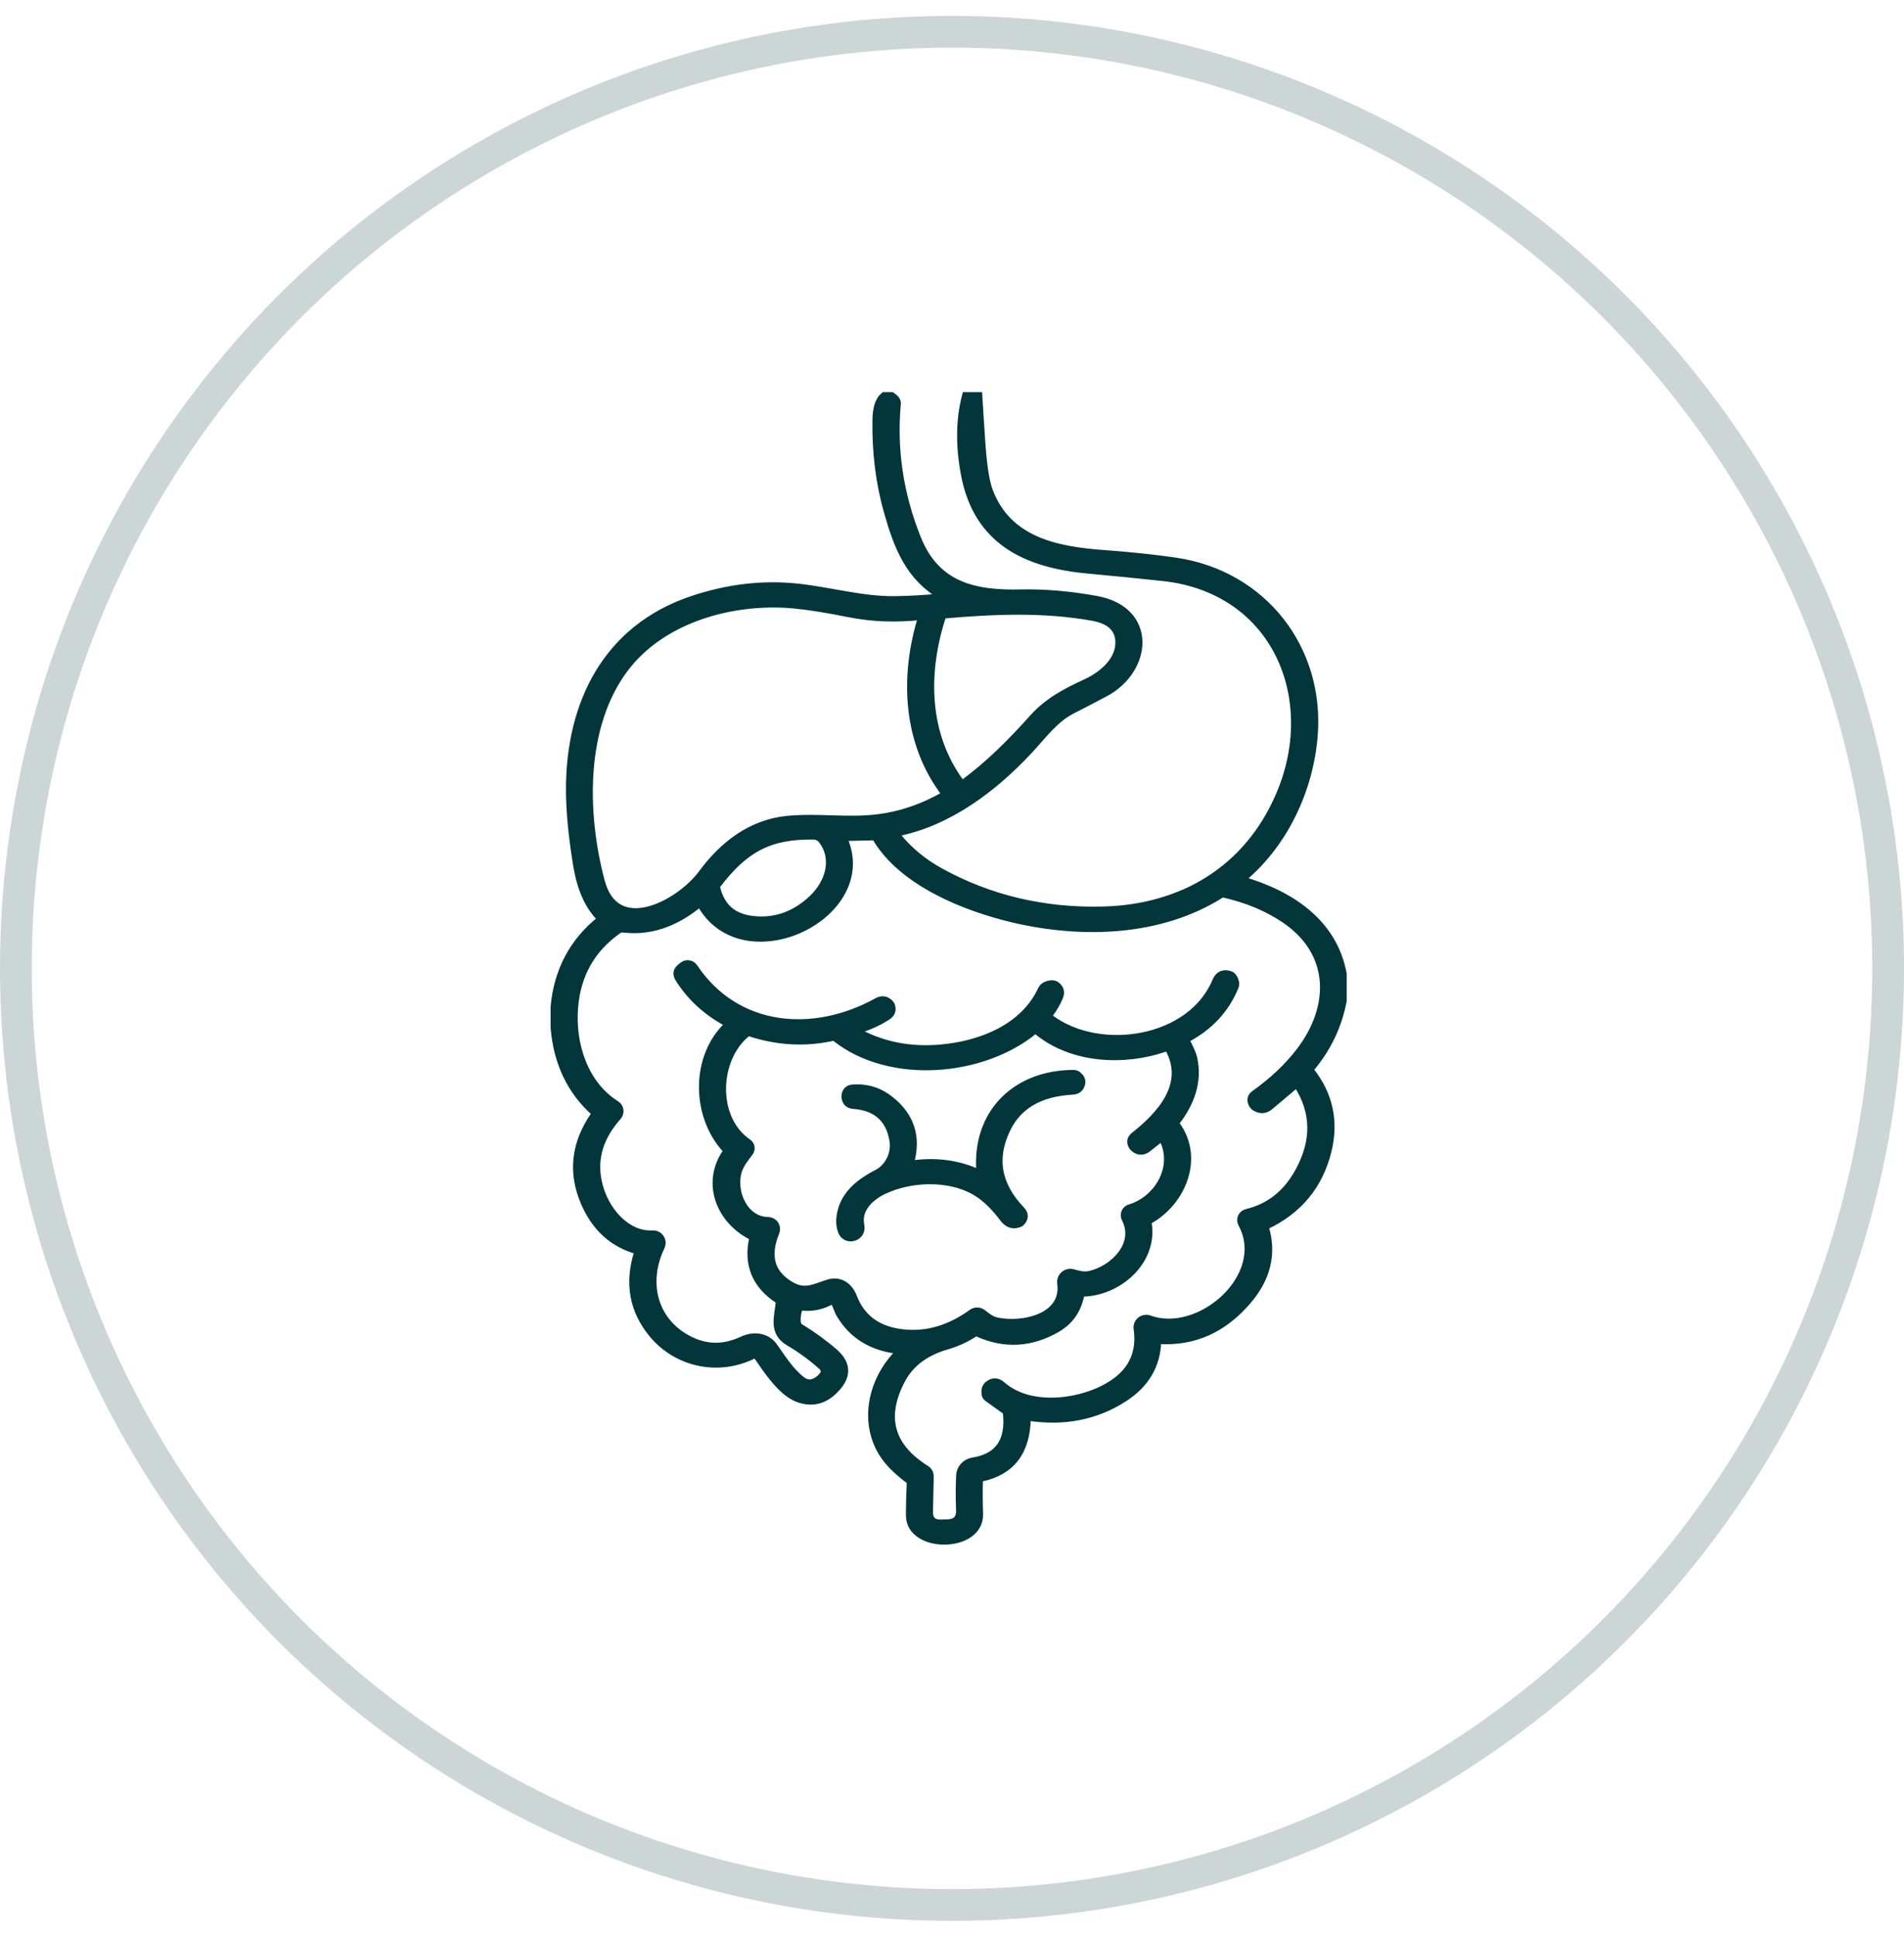 <svg xmlns="http://www.w3.org/2000/svg" fill="none" viewBox="0 0 60 61" height="61" width="60">
<circle stroke-opacity="0.2" stroke="#02363A" r="29.5" cy="30.5" cx="30"></circle>
<path stroke-width="0.3" stroke="#02363A" fill="#02363A" d="M27.874 12.5H28.087C28.194 12.571 28.244 12.641 28.238 12.71C28.105 14.163 28.319 15.585 28.878 16.976C29.485 18.487 30.71 18.75 32.175 18.715C32.909 18.699 33.695 18.766 34.532 18.916C36.344 19.241 36.149 21.092 34.798 21.802C34.452 21.985 34.106 22.165 33.76 22.342C33.21 22.623 32.826 23.159 32.393 23.623C31.284 24.809 29.877 25.864 28.301 26.183C28.194 26.205 28.175 26.258 28.242 26.343C28.614 26.815 29.098 27.202 29.618 27.487C31.185 28.347 32.903 28.751 34.769 28.702C37.252 28.637 39.316 27.432 40.337 25.094C41.684 22.013 40.242 18.534 36.647 18.15C35.898 18.07 35.109 17.991 34.282 17.915C32.337 17.735 30.816 17.013 30.428 14.922C30.262 14.035 30.273 13.227 30.458 12.5H30.807C30.837 12.993 30.869 13.493 30.905 14.001C30.954 14.696 31.033 15.188 31.141 15.477C31.739 17.067 33.299 17.368 34.785 17.474C35.613 17.535 36.362 17.613 37.032 17.711C39.776 18.111 41.594 20.439 41.374 23.172C41.238 24.857 40.449 26.559 39.114 27.662C39.062 27.705 39.068 27.736 39.133 27.754C40.618 28.181 41.991 29.06 42.289 30.681V31.509C42.141 32.3 41.801 33.008 41.271 33.633C41.24 33.671 41.239 33.709 41.27 33.747C41.856 34.488 42.037 35.318 41.811 36.237C41.547 37.313 40.905 38.094 39.884 38.578C39.841 38.599 39.826 38.632 39.839 38.677C40.078 39.486 39.896 40.244 39.292 40.948C38.532 41.835 37.614 42.246 36.539 42.181C36.477 42.177 36.445 42.206 36.442 42.269C36.414 42.998 36.068 43.577 35.406 44.006C34.534 44.573 33.529 44.77 32.393 44.597C32.353 44.592 32.333 44.609 32.333 44.648C32.323 45.7 31.847 46.323 30.905 46.517C30.853 46.528 30.826 46.559 30.825 46.612C30.815 46.945 30.816 47.303 30.829 47.684C30.865 48.759 28.699 48.77 28.698 47.73C28.698 47.423 28.706 47.09 28.723 46.73C28.726 46.667 28.702 46.617 28.652 46.579C28.197 46.237 27.826 45.871 27.636 45.334C27.291 44.358 27.666 43.276 28.391 42.584C28.398 42.577 28.403 42.569 28.405 42.56C28.408 42.55 28.407 42.541 28.404 42.532C28.401 42.523 28.395 42.515 28.388 42.509C28.38 42.503 28.371 42.5 28.361 42.499C27.522 42.417 26.904 42.048 26.506 41.392C26.424 41.26 26.39 41.095 26.306 40.963C26.278 40.916 26.239 40.906 26.191 40.934C25.9 41.1 25.587 41.165 25.254 41.128C25.196 41.122 25.158 41.146 25.14 41.201C25.083 41.39 25.068 41.557 25.096 41.703C25.107 41.758 25.137 41.801 25.185 41.83C25.588 42.076 25.948 42.337 26.265 42.613C26.641 42.938 26.679 43.281 26.381 43.639C26.028 44.065 25.616 44.19 25.147 44.011C24.651 43.823 24.206 43.146 23.891 42.69C23.874 42.664 23.847 42.646 23.817 42.638C23.787 42.63 23.755 42.633 23.728 42.647C22.639 43.194 21.346 42.913 20.587 41.995C19.977 41.257 19.827 40.407 20.135 39.443C20.15 39.396 20.134 39.365 20.087 39.353C19.335 39.142 18.791 38.649 18.453 37.872C18.044 36.933 18.146 36.023 18.759 35.14C18.797 35.086 18.791 35.038 18.742 34.994C18.003 34.326 17.589 33.447 17.5 32.359V31.716C17.602 30.593 18.081 29.686 18.938 28.997C18.979 28.963 18.981 28.928 18.943 28.89C18.578 28.525 18.337 27.988 18.217 27.279C18.063 26.362 17.986 25.556 17.985 24.863C17.985 22.179 19.129 19.831 21.807 18.924C22.926 18.546 24.033 18.415 25.128 18.531C26.143 18.639 27.189 18.942 28.205 18.927C28.712 18.919 29.21 18.889 29.699 18.838C29.79 18.829 29.795 18.802 29.716 18.756C28.686 18.166 28.317 17.221 28.003 16.11C27.746 15.206 27.626 14.245 27.643 13.227C27.648 12.865 27.725 12.623 27.874 12.5ZM29.817 24.985C28.589 23.38 28.501 21.309 29.08 19.444C29.083 19.436 29.083 19.427 29.082 19.419C29.08 19.41 29.076 19.403 29.071 19.396C29.065 19.39 29.058 19.384 29.05 19.381C29.042 19.378 29.034 19.377 29.025 19.377C28.253 19.46 27.507 19.441 26.75 19.289C26.057 19.15 25.49 19.06 25.049 19.017C23.134 18.833 20.872 19.43 19.662 21.035C18.292 22.852 18.337 25.604 18.906 27.757C19.393 29.605 21.437 28.498 22.15 27.531C22.811 26.634 23.69 25.953 24.83 25.845C25.776 25.755 26.723 25.913 27.654 25.797C28.394 25.707 29.111 25.462 29.803 25.061C29.809 25.057 29.815 25.052 29.819 25.046C29.823 25.04 29.826 25.033 29.827 25.026C29.828 25.019 29.828 25.012 29.826 25.004C29.825 24.997 29.822 24.991 29.817 24.985ZM34.233 21.534C34.793 21.276 35.374 20.769 35.29 20.117C35.24 19.733 34.953 19.494 34.429 19.402C32.868 19.127 31.346 19.192 29.752 19.329C29.731 19.33 29.712 19.338 29.696 19.351C29.68 19.364 29.668 19.381 29.662 19.401C29.086 21.161 29.1 23.129 30.249 24.677C30.264 24.698 30.286 24.711 30.311 24.715C30.336 24.719 30.362 24.713 30.382 24.698C31.196 24.098 31.896 23.396 32.574 22.637C33.044 22.114 33.612 21.819 34.233 21.534ZM25.626 26.293C24.214 26.274 23.436 26.721 22.58 27.837C22.547 27.881 22.536 27.929 22.549 27.982C22.695 28.585 23.08 28.924 23.703 28.998C24.421 29.082 25.06 28.86 25.619 28.333C26.144 27.839 26.398 27.065 25.939 26.451C25.863 26.348 25.758 26.295 25.626 26.293ZM31.152 43.648C31.286 43.534 31.419 43.535 31.551 43.651C32.491 44.481 34.203 44.209 35.11 43.589C35.724 43.17 35.978 42.588 35.873 41.844C35.867 41.801 35.872 41.758 35.888 41.718C35.904 41.678 35.93 41.643 35.963 41.616C35.997 41.589 36.037 41.571 36.079 41.564C36.121 41.556 36.165 41.561 36.205 41.575C37.817 42.168 40.072 40.206 39.161 38.525C39.146 38.497 39.138 38.466 39.136 38.435C39.135 38.403 39.141 38.372 39.154 38.344C39.167 38.315 39.186 38.29 39.211 38.27C39.235 38.25 39.263 38.235 39.294 38.228C40.013 38.057 40.566 37.623 40.951 36.924C41.493 35.943 41.478 35.012 40.906 34.132C40.901 34.125 40.896 34.12 40.889 34.115C40.882 34.111 40.875 34.109 40.867 34.108C40.859 34.106 40.851 34.107 40.843 34.109C40.836 34.112 40.829 34.115 40.823 34.121L40 34.814C39.859 34.934 39.712 34.941 39.56 34.838C39.502 34.799 39.47 34.74 39.461 34.661C39.458 34.63 39.463 34.598 39.476 34.57C39.489 34.541 39.509 34.517 39.535 34.499C40.124 34.082 40.609 33.625 40.99 33.128C42.069 31.716 42.072 29.978 40.49 28.919C39.946 28.555 39.31 28.29 38.582 28.124C38.533 28.113 38.488 28.121 38.446 28.148C36.566 29.333 34.128 29.422 31.946 28.911C30.396 28.548 28.439 27.749 27.626 26.361C27.609 26.332 27.583 26.318 27.55 26.318L26.564 26.339C26.559 26.339 26.553 26.341 26.549 26.343C26.544 26.346 26.541 26.35 26.538 26.354C26.535 26.359 26.533 26.363 26.533 26.369C26.533 26.374 26.534 26.379 26.536 26.383C27.672 28.782 23.438 30.833 22.108 28.451C22.082 28.406 22.05 28.4 22.011 28.433C21.253 29.058 20.466 29.321 19.648 29.221C19.579 29.213 19.516 29.228 19.46 29.268C18.607 29.867 18.143 30.697 18.065 31.757C17.98 32.899 18.382 34.177 19.396 34.812C19.423 34.829 19.446 34.851 19.463 34.878C19.481 34.905 19.492 34.935 19.497 34.967C19.501 34.999 19.499 35.031 19.489 35.062C19.48 35.093 19.464 35.121 19.443 35.145C18.793 35.874 18.61 36.664 18.895 37.515C19.134 38.228 19.768 38.947 20.569 38.903C20.611 38.9 20.653 38.909 20.691 38.928C20.729 38.947 20.761 38.975 20.785 39.011C20.808 39.046 20.822 39.087 20.825 39.129C20.828 39.171 20.82 39.213 20.802 39.252C20.289 40.318 20.518 41.512 21.541 42.136C22.144 42.505 22.764 42.539 23.401 42.24C23.732 42.086 24.134 42.107 24.359 42.427C24.621 42.795 24.887 43.226 25.253 43.502C25.399 43.613 25.555 43.627 25.719 43.542C25.804 43.497 25.877 43.438 25.938 43.366C26.047 43.235 26.038 43.112 25.912 42.999C25.598 42.717 25.248 42.463 24.862 42.234C24.379 41.948 24.548 41.478 24.595 41.031C24.6 40.978 24.581 40.938 24.538 40.909C23.841 40.451 23.581 39.819 23.757 39.013C23.767 38.966 23.75 38.932 23.707 38.91C22.746 38.436 22.247 37.292 22.905 36.322C22.942 36.268 22.938 36.217 22.894 36.169C21.934 35.115 21.921 33.302 22.95 32.323C23.005 32.27 22.999 32.226 22.931 32.189C22.284 31.841 21.779 31.377 21.416 30.797C21.343 30.68 21.361 30.578 21.469 30.494L21.54 30.437C21.562 30.419 21.589 30.406 21.617 30.399C21.645 30.392 21.674 30.39 21.703 30.395C21.731 30.399 21.759 30.41 21.783 30.425C21.807 30.441 21.828 30.461 21.844 30.485C23.182 32.486 25.629 32.697 27.659 31.574C27.802 31.495 27.926 31.518 28.032 31.642C28.046 31.658 28.055 31.677 28.061 31.697C28.093 31.817 28.058 31.911 27.954 31.978C27.713 32.138 27.429 32.272 27.1 32.381C26.945 32.433 26.94 32.496 27.085 32.571C27.852 32.969 28.698 33.129 29.623 33.051C30.91 32.943 32.288 32.403 32.85 31.187C32.877 31.13 32.924 31.084 32.983 31.061C33.11 31.011 33.207 31.012 33.274 31.066C33.379 31.149 33.407 31.253 33.357 31.377C33.288 31.55 33.189 31.723 33.062 31.896C33.002 31.978 33.012 32.049 33.094 32.11C34.65 33.265 37.55 32.844 38.351 30.91C38.423 30.736 38.55 30.675 38.733 30.726C38.807 30.747 38.86 30.813 38.892 30.926C38.906 30.971 38.903 31.021 38.885 31.066C38.598 31.768 38.097 32.308 37.383 32.686C37.364 32.695 37.351 32.711 37.344 32.731C37.337 32.75 37.338 32.771 37.347 32.79C37.43 32.974 37.538 33.151 37.581 33.348C37.74 34.065 37.482 34.746 37.035 35.316C37.004 35.356 37.003 35.397 37.034 35.438C37.795 36.462 37.232 37.833 36.194 38.41C36.15 38.434 36.133 38.471 36.142 38.52C36.343 39.7 35.225 40.675 34.105 40.689C34.058 40.69 34.031 40.713 34.023 40.758C33.936 41.233 33.691 41.587 33.286 41.821C32.482 42.285 31.662 42.33 30.825 41.955C30.776 41.934 30.73 41.937 30.685 41.966C30.423 42.136 30.14 42.265 29.835 42.354C29.145 42.552 28.661 42.916 28.381 43.446C27.757 44.63 28.018 45.581 29.163 46.299C29.198 46.321 29.227 46.351 29.246 46.387C29.265 46.423 29.275 46.464 29.274 46.504L29.251 47.602C29.244 47.883 29.381 48.019 29.66 48.011L29.861 48.004C30.15 47.995 30.289 47.846 30.278 47.557C30.263 47.16 30.264 46.798 30.281 46.469C30.292 46.256 30.456 46.089 30.667 46.055C31.483 45.924 31.846 45.413 31.756 44.521C31.753 44.495 31.745 44.47 31.732 44.447C31.719 44.424 31.701 44.405 31.68 44.389L31.141 44.002C31.124 43.989 31.11 43.974 31.099 43.956C31.089 43.938 31.082 43.917 31.08 43.896C31.067 43.784 31.091 43.701 31.152 43.648ZM35.762 35.798C36.588 35.151 37.478 34.176 36.877 33.046C36.839 32.974 36.782 32.951 36.705 32.978C35.415 33.423 33.779 33.346 32.693 32.434C32.652 32.399 32.61 32.398 32.569 32.432C30.955 33.756 28.06 34.015 26.352 32.665C26.317 32.636 26.277 32.627 26.232 32.636C25.372 32.824 24.509 32.777 23.643 32.495C23.593 32.479 23.548 32.487 23.508 32.52C22.502 33.334 22.423 35.246 23.552 36.015C23.572 36.029 23.59 36.047 23.603 36.068C23.616 36.089 23.625 36.112 23.629 36.136C23.633 36.16 23.632 36.185 23.626 36.209C23.62 36.233 23.61 36.256 23.595 36.275C23.451 36.467 23.296 36.652 23.226 36.888C23.034 37.538 23.416 38.471 24.207 38.481C24.244 38.482 24.281 38.492 24.313 38.51C24.346 38.528 24.374 38.553 24.394 38.584C24.415 38.615 24.427 38.651 24.431 38.688C24.434 38.724 24.429 38.762 24.415 38.796C24.101 39.562 24.26 40.132 24.892 40.505C25.369 40.786 25.668 40.584 26.119 40.445C26.466 40.339 26.74 40.549 26.859 40.864C27.13 41.566 27.682 41.953 28.517 42.025C29.252 42.089 29.962 41.873 30.648 41.377C30.692 41.346 30.744 41.33 30.798 41.331C30.852 41.332 30.904 41.351 30.946 41.384C31.093 41.499 31.223 41.606 31.411 41.645C32.236 41.818 33.613 41.523 33.465 40.413C33.459 40.37 33.464 40.327 33.479 40.286C33.494 40.245 33.519 40.209 33.551 40.18C33.584 40.151 33.623 40.13 33.665 40.12C33.708 40.11 33.752 40.11 33.794 40.121C33.98 40.17 34.15 40.222 34.344 40.179C35.103 40.01 35.926 39.213 35.489 38.365C35.476 38.339 35.469 38.31 35.468 38.281C35.467 38.251 35.472 38.222 35.484 38.195C35.495 38.168 35.513 38.143 35.535 38.124C35.557 38.104 35.583 38.09 35.611 38.081C36.529 37.807 37.148 36.742 36.66 35.83C36.656 35.821 36.65 35.814 36.642 35.809C36.635 35.803 36.627 35.8 36.618 35.798C36.609 35.796 36.6 35.796 36.591 35.798C36.582 35.8 36.574 35.804 36.567 35.81L36.15 36.142C36.022 36.245 35.893 36.245 35.765 36.144C35.739 36.124 35.718 36.099 35.703 36.071C35.647 35.963 35.667 35.872 35.762 35.798Z"></path>
<path stroke-width="0.3" stroke="#02363A" fill="#02363A" d="M30.919 36.93C30.763 35.075 32.033 33.855 33.821 33.848C33.869 33.847 33.916 33.864 33.952 33.895C34.031 33.962 34.063 34.032 34.051 34.105C34.026 34.246 33.942 34.321 33.798 34.328C32.769 34.383 32.071 34.783 31.705 35.529C31.242 36.469 31.393 37.337 32.157 38.133C32.266 38.247 32.266 38.361 32.157 38.474C32.146 38.486 32.133 38.496 32.119 38.502C31.934 38.579 31.777 38.53 31.646 38.355C31.434 38.071 31.215 37.841 30.989 37.664C30.129 36.994 28.74 37.027 27.812 37.477C27.387 37.685 26.982 38.076 27.087 38.595C27.123 38.776 27.026 38.92 26.842 38.947C26.782 38.955 26.722 38.943 26.669 38.912C26.617 38.881 26.577 38.833 26.556 38.776C26.504 38.638 26.488 38.49 26.509 38.333C26.592 37.674 27.081 37.279 27.654 36.984C28.039 36.786 28.247 36.334 28.179 35.919C28.064 35.213 27.636 34.832 26.895 34.776C26.752 34.764 26.676 34.687 26.668 34.544C26.666 34.517 26.668 34.491 26.675 34.464C26.686 34.422 26.709 34.385 26.742 34.357C26.775 34.33 26.816 34.313 26.859 34.309C27.297 34.274 27.686 34.391 28.026 34.661C28.67 35.168 28.88 35.819 28.655 36.612C28.635 36.681 28.661 36.711 28.733 36.7C29.497 36.592 30.199 36.687 30.839 36.986C30.898 37.014 30.925 36.995 30.919 36.93Z"></path>
</svg>
